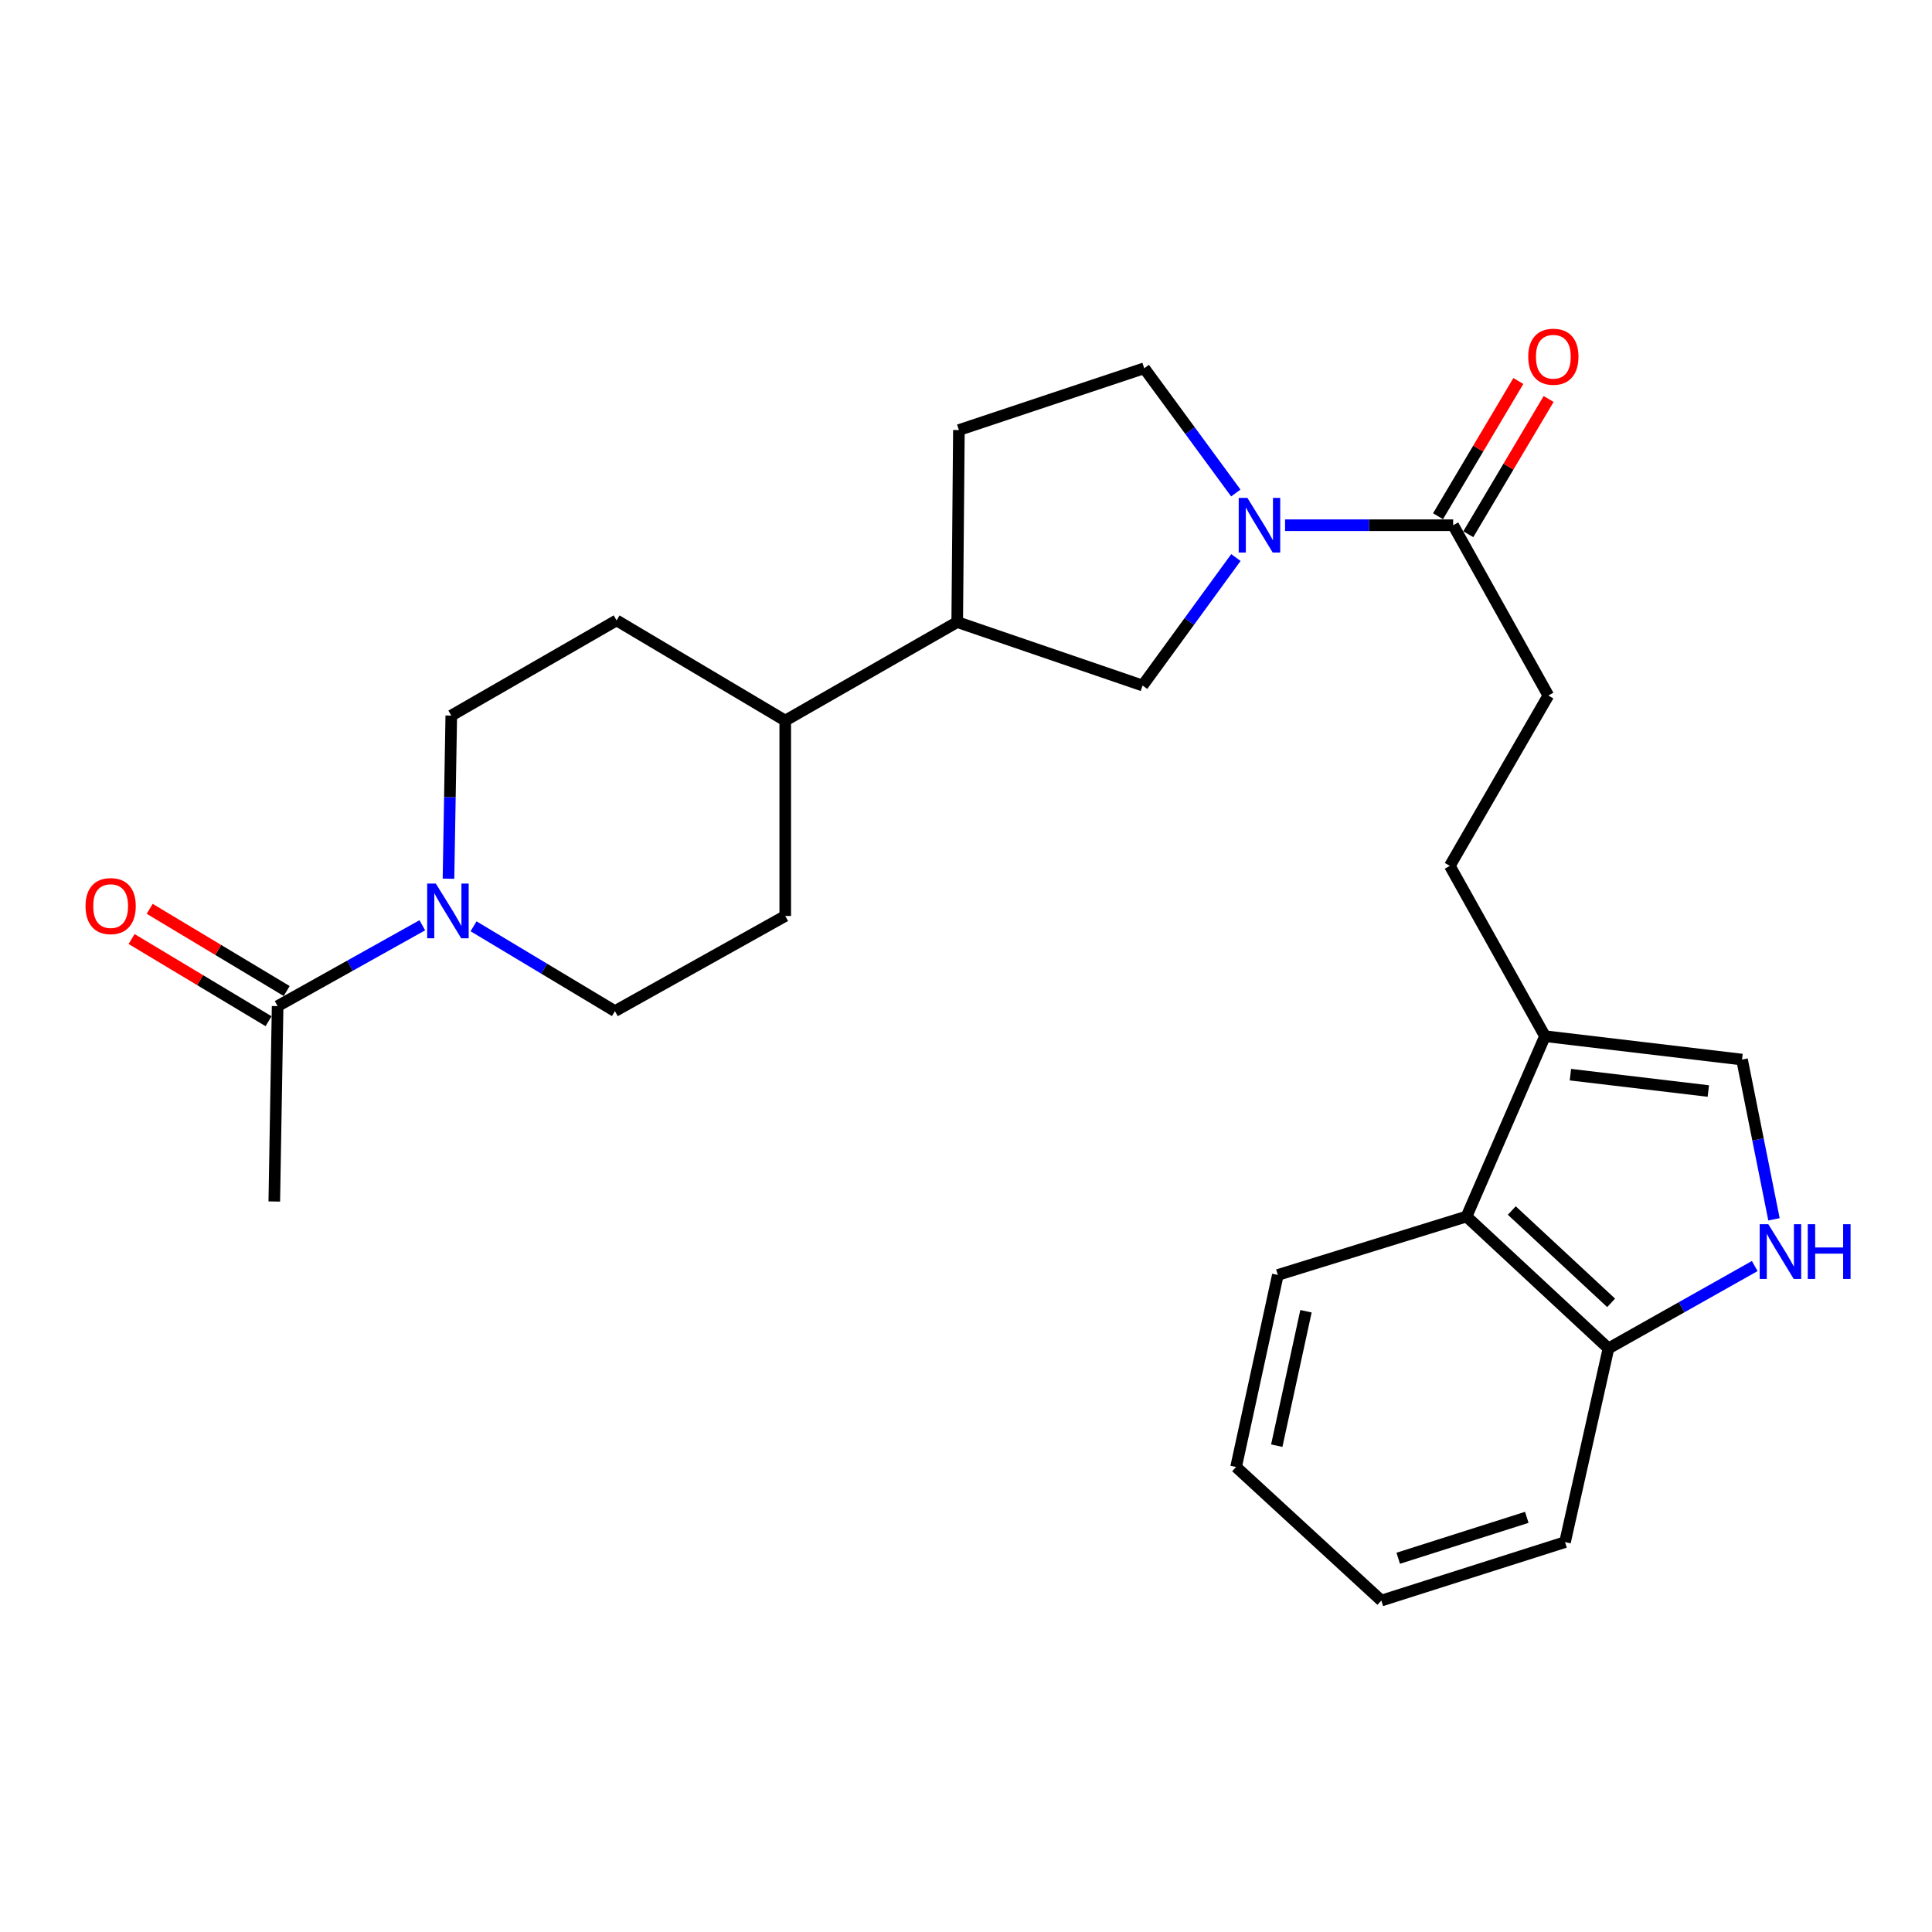 <?xml version='1.0' encoding='iso-8859-1'?>
<svg version='1.1' baseProfile='full'
              xmlns='http://www.w3.org/2000/svg'
                      xmlns:rdkit='http://www.rdkit.org/xml'
                      xmlns:xlink='http://www.w3.org/1999/xlink'
                  xml:space='preserve'
width='1000px' height='1000px' viewBox='0 0 1000 1000'>
<!-- END OF HEADER -->
<rect style='opacity:1.0;fill:#FFFFFF;stroke:none' width='1000' height='1000' x='0' y='0'> </rect>
<path class='bond-0' d='M 665.145,271.853 L 708.65,271.853' style='fill:none;fill-rule:evenodd;stroke:#0000FF;stroke-width:6px;stroke-linecap:butt;stroke-linejoin:miter;stroke-opacity:1' />
<path class='bond-0' d='M 708.65,271.853 L 752.155,271.853' style='fill:none;fill-rule:evenodd;stroke:#000000;stroke-width:6px;stroke-linecap:butt;stroke-linejoin:miter;stroke-opacity:1' />
<path class='bond-1' d='M 639.702,288.58 L 615.55,321.702' style='fill:none;fill-rule:evenodd;stroke:#0000FF;stroke-width:6px;stroke-linecap:butt;stroke-linejoin:miter;stroke-opacity:1' />
<path class='bond-1' d='M 615.55,321.702 L 591.397,354.824' style='fill:none;fill-rule:evenodd;stroke:#000000;stroke-width:6px;stroke-linecap:butt;stroke-linejoin:miter;stroke-opacity:1' />
<path class='bond-2' d='M 639.654,255.173 L 615.956,222.894' style='fill:none;fill-rule:evenodd;stroke:#0000FF;stroke-width:6px;stroke-linecap:butt;stroke-linejoin:miter;stroke-opacity:1' />
<path class='bond-2' d='M 615.956,222.894 L 592.258,190.614' style='fill:none;fill-rule:evenodd;stroke:#000000;stroke-width:6px;stroke-linecap:butt;stroke-linejoin:miter;stroke-opacity:1' />
<path class='bond-3' d='M 245.11,479.458 L 281.697,501.408' style='fill:none;fill-rule:evenodd;stroke:#0000FF;stroke-width:6px;stroke-linecap:butt;stroke-linejoin:miter;stroke-opacity:1' />
<path class='bond-3' d='M 281.697,501.408 L 318.284,523.358' style='fill:none;fill-rule:evenodd;stroke:#000000;stroke-width:6px;stroke-linecap:butt;stroke-linejoin:miter;stroke-opacity:1' />
<path class='bond-4' d='M 218.586,478.916 L 181.14,499.841' style='fill:none;fill-rule:evenodd;stroke:#0000FF;stroke-width:6px;stroke-linecap:butt;stroke-linejoin:miter;stroke-opacity:1' />
<path class='bond-4' d='M 181.14,499.841 L 143.695,520.765' style='fill:none;fill-rule:evenodd;stroke:#000000;stroke-width:6px;stroke-linecap:butt;stroke-linejoin:miter;stroke-opacity:1' />
<path class='bond-5' d='M 232.136,454.815 L 232.859,412.601' style='fill:none;fill-rule:evenodd;stroke:#0000FF;stroke-width:6px;stroke-linecap:butt;stroke-linejoin:miter;stroke-opacity:1' />
<path class='bond-5' d='M 232.859,412.601 L 233.582,370.387' style='fill:none;fill-rule:evenodd;stroke:#000000;stroke-width:6px;stroke-linecap:butt;stroke-linejoin:miter;stroke-opacity:1' />
<path class='bond-6' d='M 918.21,631.12 L 909.941,589.775' style='fill:none;fill-rule:evenodd;stroke:#0000FF;stroke-width:6px;stroke-linecap:butt;stroke-linejoin:miter;stroke-opacity:1' />
<path class='bond-6' d='M 909.941,589.775 L 901.672,548.429' style='fill:none;fill-rule:evenodd;stroke:#000000;stroke-width:6px;stroke-linecap:butt;stroke-linejoin:miter;stroke-opacity:1' />
<path class='bond-7' d='M 908.255,655.301 L 870.394,676.624' style='fill:none;fill-rule:evenodd;stroke:#0000FF;stroke-width:6px;stroke-linecap:butt;stroke-linejoin:miter;stroke-opacity:1' />
<path class='bond-7' d='M 870.394,676.624 L 832.533,697.947' style='fill:none;fill-rule:evenodd;stroke:#000000;stroke-width:6px;stroke-linecap:butt;stroke-linejoin:miter;stroke-opacity:1' />
<path class='bond-8' d='M 752.155,271.853 L 801.417,360.008' style='fill:none;fill-rule:evenodd;stroke:#000000;stroke-width:6px;stroke-linecap:butt;stroke-linejoin:miter;stroke-opacity:1' />
<path class='bond-9' d='M 759.99,276.507 L 780.779,241.509' style='fill:none;fill-rule:evenodd;stroke:#000000;stroke-width:6px;stroke-linecap:butt;stroke-linejoin:miter;stroke-opacity:1' />
<path class='bond-9' d='M 780.779,241.509 L 801.569,206.511' style='fill:none;fill-rule:evenodd;stroke:#FF0000;stroke-width:6px;stroke-linecap:butt;stroke-linejoin:miter;stroke-opacity:1' />
<path class='bond-9' d='M 744.32,267.199 L 765.109,232.201' style='fill:none;fill-rule:evenodd;stroke:#000000;stroke-width:6px;stroke-linecap:butt;stroke-linejoin:miter;stroke-opacity:1' />
<path class='bond-9' d='M 765.109,232.201 L 785.898,197.203' style='fill:none;fill-rule:evenodd;stroke:#FF0000;stroke-width:6px;stroke-linecap:butt;stroke-linejoin:miter;stroke-opacity:1' />
<path class='bond-10' d='M 799.685,536.329 L 750.423,448.174' style='fill:none;fill-rule:evenodd;stroke:#000000;stroke-width:6px;stroke-linecap:butt;stroke-linejoin:miter;stroke-opacity:1' />
<path class='bond-11' d='M 799.685,536.329 L 901.672,548.429' style='fill:none;fill-rule:evenodd;stroke:#000000;stroke-width:6px;stroke-linecap:butt;stroke-linejoin:miter;stroke-opacity:1' />
<path class='bond-11' d='M 812.836,556.243 L 884.227,564.714' style='fill:none;fill-rule:evenodd;stroke:#000000;stroke-width:6px;stroke-linecap:butt;stroke-linejoin:miter;stroke-opacity:1' />
<path class='bond-12' d='M 799.685,536.329 L 759.071,629.668' style='fill:none;fill-rule:evenodd;stroke:#000000;stroke-width:6px;stroke-linecap:butt;stroke-linejoin:miter;stroke-opacity:1' />
<path class='bond-13' d='M 148.384,512.951 L 112.932,491.68' style='fill:none;fill-rule:evenodd;stroke:#000000;stroke-width:6px;stroke-linecap:butt;stroke-linejoin:miter;stroke-opacity:1' />
<path class='bond-13' d='M 112.932,491.68 L 77.48,470.409' style='fill:none;fill-rule:evenodd;stroke:#FF0000;stroke-width:6px;stroke-linecap:butt;stroke-linejoin:miter;stroke-opacity:1' />
<path class='bond-13' d='M 139.006,528.58 L 103.554,507.309' style='fill:none;fill-rule:evenodd;stroke:#000000;stroke-width:6px;stroke-linecap:butt;stroke-linejoin:miter;stroke-opacity:1' />
<path class='bond-13' d='M 103.554,507.309 L 68.102,486.038' style='fill:none;fill-rule:evenodd;stroke:#FF0000;stroke-width:6px;stroke-linecap:butt;stroke-linejoin:miter;stroke-opacity:1' />
<path class='bond-14' d='M 143.695,520.765 L 141.974,621.892' style='fill:none;fill-rule:evenodd;stroke:#000000;stroke-width:6px;stroke-linecap:butt;stroke-linejoin:miter;stroke-opacity:1' />
<path class='bond-15' d='M 591.397,354.824 L 495.455,321.986' style='fill:none;fill-rule:evenodd;stroke:#000000;stroke-width:6px;stroke-linecap:butt;stroke-linejoin:miter;stroke-opacity:1' />
<path class='bond-16' d='M 759.071,629.668 L 832.533,697.947' style='fill:none;fill-rule:evenodd;stroke:#000000;stroke-width:6px;stroke-linecap:butt;stroke-linejoin:miter;stroke-opacity:1' />
<path class='bond-16' d='M 782.498,626.56 L 833.922,674.355' style='fill:none;fill-rule:evenodd;stroke:#000000;stroke-width:6px;stroke-linecap:butt;stroke-linejoin:miter;stroke-opacity:1' />
<path class='bond-17' d='M 759.071,629.668 L 661.407,659.914' style='fill:none;fill-rule:evenodd;stroke:#000000;stroke-width:6px;stroke-linecap:butt;stroke-linejoin:miter;stroke-opacity:1' />
<path class='bond-18' d='M 832.533,697.947 L 810.054,798.202' style='fill:none;fill-rule:evenodd;stroke:#000000;stroke-width:6px;stroke-linecap:butt;stroke-linejoin:miter;stroke-opacity:1' />
<path class='bond-19' d='M 495.455,321.986 L 406.439,372.979' style='fill:none;fill-rule:evenodd;stroke:#000000;stroke-width:6px;stroke-linecap:butt;stroke-linejoin:miter;stroke-opacity:1' />
<path class='bond-20' d='M 495.455,321.986 L 496.326,222.591' style='fill:none;fill-rule:evenodd;stroke:#000000;stroke-width:6px;stroke-linecap:butt;stroke-linejoin:miter;stroke-opacity:1' />
<path class='bond-21' d='M 592.258,190.614 L 496.326,222.591' style='fill:none;fill-rule:evenodd;stroke:#000000;stroke-width:6px;stroke-linecap:butt;stroke-linejoin:miter;stroke-opacity:1' />
<path class='bond-22' d='M 318.284,523.358 L 406.439,474.096' style='fill:none;fill-rule:evenodd;stroke:#000000;stroke-width:6px;stroke-linecap:butt;stroke-linejoin:miter;stroke-opacity:1' />
<path class='bond-23' d='M 233.582,370.387 L 319.145,321.115' style='fill:none;fill-rule:evenodd;stroke:#000000;stroke-width:6px;stroke-linecap:butt;stroke-linejoin:miter;stroke-opacity:1' />
<path class='bond-24' d='M 801.417,360.008 L 750.423,448.174' style='fill:none;fill-rule:evenodd;stroke:#000000;stroke-width:6px;stroke-linecap:butt;stroke-linejoin:miter;stroke-opacity:1' />
<path class='bond-25' d='M 406.439,372.979 L 319.145,321.115' style='fill:none;fill-rule:evenodd;stroke:#000000;stroke-width:6px;stroke-linecap:butt;stroke-linejoin:miter;stroke-opacity:1' />
<path class='bond-26' d='M 406.439,372.979 L 406.439,474.096' style='fill:none;fill-rule:evenodd;stroke:#000000;stroke-width:6px;stroke-linecap:butt;stroke-linejoin:miter;stroke-opacity:1' />
<path class='bond-27' d='M 661.407,659.914 L 639.799,759.309' style='fill:none;fill-rule:evenodd;stroke:#000000;stroke-width:6px;stroke-linecap:butt;stroke-linejoin:miter;stroke-opacity:1' />
<path class='bond-27' d='M 675.976,678.695 L 660.85,748.272' style='fill:none;fill-rule:evenodd;stroke:#000000;stroke-width:6px;stroke-linecap:butt;stroke-linejoin:miter;stroke-opacity:1' />
<path class='bond-28' d='M 810.054,798.202 L 714.983,828.458' style='fill:none;fill-rule:evenodd;stroke:#000000;stroke-width:6px;stroke-linecap:butt;stroke-linejoin:miter;stroke-opacity:1' />
<path class='bond-28' d='M 790.266,785.373 L 723.716,806.552' style='fill:none;fill-rule:evenodd;stroke:#000000;stroke-width:6px;stroke-linecap:butt;stroke-linejoin:miter;stroke-opacity:1' />
<path class='bond-29' d='M 639.799,759.309 L 714.983,828.458' style='fill:none;fill-rule:evenodd;stroke:#000000;stroke-width:6px;stroke-linecap:butt;stroke-linejoin:miter;stroke-opacity:1' />
<path  class='atom-0' d='M 645.639 257.693
L 654.919 272.693
Q 655.839 274.173, 657.319 276.853
Q 658.799 279.533, 658.879 279.693
L 658.879 257.693
L 662.639 257.693
L 662.639 286.013
L 658.759 286.013
L 648.799 269.613
Q 647.639 267.693, 646.399 265.493
Q 645.199 263.293, 644.839 262.613
L 644.839 286.013
L 641.159 286.013
L 641.159 257.693
L 645.639 257.693
' fill='#0000FF'/>
<path  class='atom-1' d='M 225.59 457.343
L 234.87 472.343
Q 235.79 473.823, 237.27 476.503
Q 238.75 479.183, 238.83 479.343
L 238.83 457.343
L 242.59 457.343
L 242.59 485.663
L 238.71 485.663
L 228.75 469.263
Q 227.59 467.343, 226.35 465.143
Q 225.15 462.943, 224.79 462.263
L 224.79 485.663
L 221.11 485.663
L 221.11 457.343
L 225.59 457.343
' fill='#0000FF'/>
<path  class='atom-2' d='M 915.289 633.654
L 924.569 648.654
Q 925.489 650.134, 926.969 652.814
Q 928.449 655.494, 928.529 655.654
L 928.529 633.654
L 932.289 633.654
L 932.289 661.974
L 928.409 661.974
L 918.449 645.574
Q 917.289 643.654, 916.049 641.454
Q 914.849 639.254, 914.489 638.574
L 914.489 661.974
L 910.809 661.974
L 910.809 633.654
L 915.289 633.654
' fill='#0000FF'/>
<path  class='atom-2' d='M 935.689 633.654
L 939.529 633.654
L 939.529 645.694
L 954.009 645.694
L 954.009 633.654
L 957.849 633.654
L 957.849 661.974
L 954.009 661.974
L 954.009 648.894
L 939.529 648.894
L 939.529 661.974
L 935.689 661.974
L 935.689 633.654
' fill='#0000FF'/>
<path  class='atom-17' d='M 791.009 184.638
Q 791.009 177.838, 794.369 174.038
Q 797.729 170.238, 804.009 170.238
Q 810.289 170.238, 813.649 174.038
Q 817.009 177.838, 817.009 184.638
Q 817.009 191.518, 813.609 195.438
Q 810.209 199.318, 804.009 199.318
Q 797.769 199.318, 794.369 195.438
Q 791.009 191.558, 791.009 184.638
M 804.009 196.118
Q 808.329 196.118, 810.649 193.238
Q 813.009 190.318, 813.009 184.638
Q 813.009 179.078, 810.649 176.278
Q 808.329 173.438, 804.009 173.438
Q 799.689 173.438, 797.329 176.238
Q 795.009 179.038, 795.009 184.638
Q 795.009 190.358, 797.329 193.238
Q 799.689 196.118, 804.009 196.118
' fill='#FF0000'/>
<path  class='atom-18' d='M 44.271 468.991
Q 44.271 462.191, 47.631 458.391
Q 50.991 454.591, 57.271 454.591
Q 63.551 454.591, 66.911 458.391
Q 70.271 462.191, 70.271 468.991
Q 70.271 475.871, 66.871 479.791
Q 63.471 483.671, 57.271 483.671
Q 51.031 483.671, 47.631 479.791
Q 44.271 475.911, 44.271 468.991
M 57.271 480.471
Q 61.591 480.471, 63.911 477.591
Q 66.271 474.671, 66.271 468.991
Q 66.271 463.431, 63.911 460.631
Q 61.591 457.791, 57.271 457.791
Q 52.951 457.791, 50.591 460.591
Q 48.271 463.391, 48.271 468.991
Q 48.271 474.711, 50.591 477.591
Q 52.951 480.471, 57.271 480.471
' fill='#FF0000'/>
</svg>
